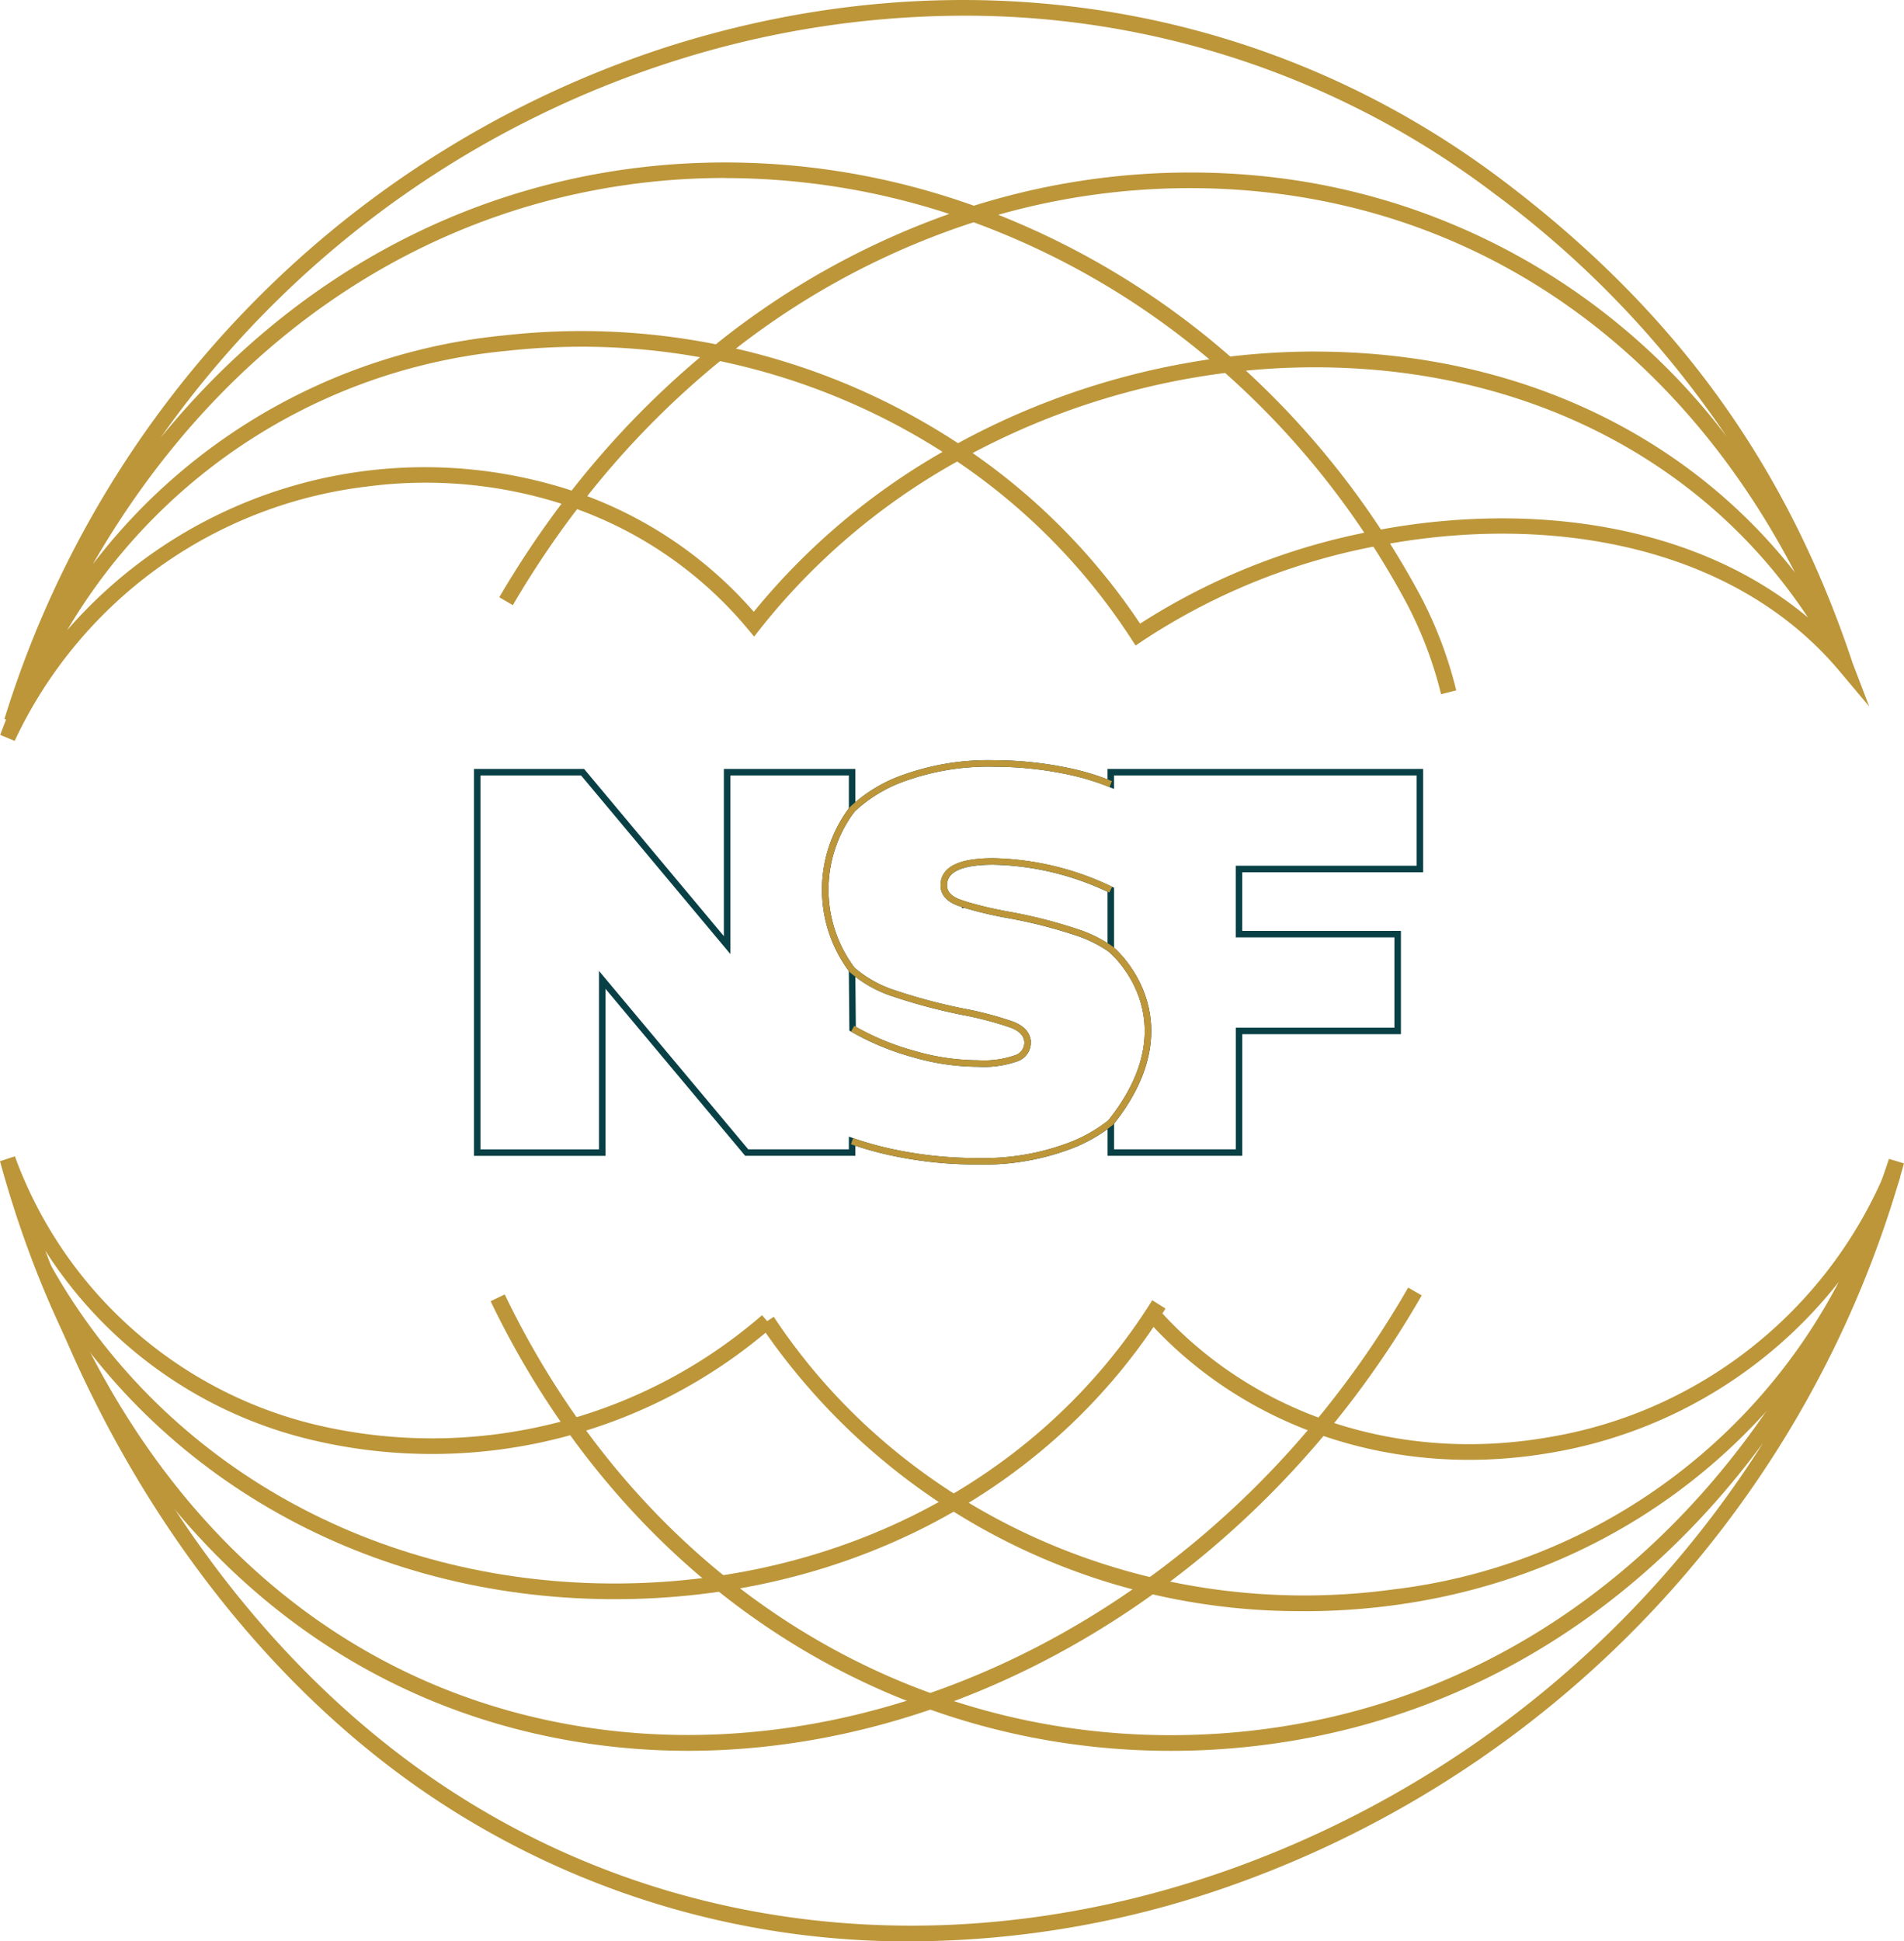 <?xml version="1.0" encoding="UTF-8"?>
<svg xmlns="http://www.w3.org/2000/svg" width="129.459" height="131.968" viewBox="0 0 129.459 131.968">
  <g id="Groupe_12492" data-name="Groupe 12492" transform="translate(0 0)">
    <path id="Tracé_10867" data-name="Tracé 10867" d="M79.325,31.529V24.946H58.305v.812a17.1,17.1,0,0,0-2.683-.831,24.729,24.729,0,0,0-5.225-.571,16.954,16.954,0,0,0-6.6,1.155,9.89,9.89,0,0,0-3.079,1.973V24.946h-8.5V36.7L22.391,24.946H15.227V50.807h8.5V39.063l9.826,11.743h7.164v-.774c.686.239,1.432.458,2.233.65a27.383,27.383,0,0,0,6.267.714,16.617,16.617,0,0,0,6.591-1.163,10.445,10.445,0,0,0,2.5-1.468v2.041h8.718v-8.27H77.812V35.955H67.023V31.529ZM51.864,44.4a6.688,6.688,0,0,1-2.583.352,15.8,15.8,0,0,1-4.388-.648,17.676,17.676,0,0,1-4.142-1.718l-.036-4A8.242,8.242,0,0,0,43.3,39.895a38.688,38.688,0,0,0,4.991,1.345,22.924,22.924,0,0,1,3.337.886c.678.277,1.021.678,1.021,1.221A1.114,1.114,0,0,1,51.864,44.4Zm-3.45-10.439a27.394,27.394,0,0,0,2.83.671,33.069,33.069,0,0,1,4.98,1.279,8.819,8.819,0,0,1,2.082,1.068v-4.04a19.3,19.3,0,0,0-7.987-1.922c-2.242,0-3.367.535-3.367,1.622,0,.516.332.908,1,1.163C48.09,33.851,48.241,33.9,48.414,33.958Z" transform="translate(17.22 27.544)" fill="none" stroke="#094045" stroke-miterlimit="10" stroke-width="0.442"></path>
    <path id="Tracé_10868" data-name="Tracé 10868" d="M28.174,25.824a9.056,9.056,0,0,0,0,10.9" transform="translate(29.761 29.204)" fill="none" stroke="#161615" stroke-miterlimit="10" stroke-width="0.442"></path>
    <path id="Tracé_10869" data-name="Tracé 10869" d="M35.442,30.278s5.7,4.662,0,11.79" transform="translate(40.081 34.241)" fill="none" stroke="#161615" stroke-miterlimit="10" stroke-width="0.442"></path>
    <path id="Tracé_10870" data-name="Tracé 10870" d="M44.776,29.4a19.252,19.252,0,0,0-7.985-1.922c-2.242,0-3.367.535-3.367,1.622,0,.516.335.906,1,1.163.136.053.288.1.458.16a27.459,27.459,0,0,0,2.832.671,33.212,33.212,0,0,1,4.98,1.276,8.77,8.77,0,0,1,2.08,1.07s5.7,4.662,0,11.788a10.408,10.408,0,0,1-2.5,1.47,16.6,16.6,0,0,1-6.591,1.163,27.32,27.32,0,0,1-6.267-.716,22.721,22.721,0,0,1-2.231-.648" transform="translate(30.747 31.077)" fill="none" stroke="#bc9639" stroke-miterlimit="10" stroke-width="0.442"></path>
    <path id="Tracé_10871" data-name="Tracé 10871" d="M28.212,42.383h0a17.621,17.621,0,0,0,4.14,1.718,15.816,15.816,0,0,0,4.388.648,6.735,6.735,0,0,0,2.585-.352,1.119,1.119,0,0,0,.782-1.051c0-.543-.343-.944-1.021-1.221a23.05,23.05,0,0,0-3.339-.886,38.9,38.9,0,0,1-4.988-1.345,8.193,8.193,0,0,1-2.585-1.509,9.056,9.056,0,0,1,0-10.9,9.944,9.944,0,0,1,3.081-1.975,16.969,16.969,0,0,1,6.6-1.153,24.734,24.734,0,0,1,5.227.571,16.971,16.971,0,0,1,2.679.831" transform="translate(29.761 27.544)" fill="none" stroke="#bc9639" stroke-miterlimit="10" stroke-width="0.442"></path>
    <path id="Tracé_10872" data-name="Tracé 10872" d="M40.456,63.035c-.384,0-.765,0-1.149-.013C23.042,62.656,8.795,54.39,1.2,40.91l.929-.522C9.536,53.536,23.447,61.6,39.331,61.957c15.822.345,29.911-6.838,37.662-19.244l.9.565C70.133,55.7,56.2,63.035,40.456,63.035" transform="translate(1.353 45.674)" fill="#bc9639"></path>
    <path id="Tracé_10873" data-name="Tracé 10873" d="M61.242,67.265A44.291,44.291,0,0,1,24.271,47.844l.891-.588C34.1,60.778,50.63,68.055,67.273,65.79a39.427,39.427,0,0,0,30.3-20.9A31.553,31.553,0,0,1,77.863,56.521C67.435,58.283,57.206,54.9,50.534,47.456l.795-.712c6.425,7.17,16.286,10.433,26.357,8.726a30.219,30.219,0,0,0,23.067-18.1l1,.371c-5.2,16.007-18.03,26.89-34.337,29.11a45.687,45.687,0,0,1-6.173.418" transform="translate(27.448 42.257)" fill="#bc9639"></path>
    <path id="Tracé_10874" data-name="Tracé 10874" d="M60.386,90.162A58.037,58.037,0,0,1,26.961,79.776C15.878,72.049,6.8,59.865,1.388,45.47l1-.373C7.719,59.291,16.662,71.3,27.57,78.9,43.2,89.8,63.178,92.08,82.367,85.158a71.241,71.241,0,0,0,35.948-28.891C109.239,68.616,96.3,76.1,81.388,77.1c-20.9,1.387-39.893-10.275-49.6-30.453l.961-.462c9.51,19.777,28.1,31.216,48.565,29.852,21.013-1.4,38.041-16.007,45.55-39.066l1.021.307A72.517,72.517,0,0,1,82.729,86.16a65.85,65.85,0,0,1-22.343,4" transform="translate(1.57 41.807)" fill="#bc9639"></path>
    <path id="Tracé_10875" data-name="Tracé 10875" d="M.989,50.364l-.982-.409c.13-.349.26-.7.4-1.042l-.113-.038A69.58,69.58,0,0,1,45.24,3.222c20.079-6.44,40.845-3.128,56.972,9.073,11.711,8.858,19.257,19.276,23.747,32.784l1.123,2.941L125.048,45.6c-7.017-8.342-19.14-10.64-30.546-8.651q1.1,1.745,2.088,3.586a28.091,28.091,0,0,1,2.416,6.393l-1.031.264a27.054,27.054,0,0,0-2.325-6.152q-1.071-2-2.276-3.88a43.418,43.418,0,0,0-15.715,6.416l-.452.307-.3-.458A42.327,42.327,0,0,0,65.074,31.373a45.078,45.078,0,0,0-13.4,11.381l-.407.52-.422-.509A27.188,27.188,0,0,0,39.231,34.61a63.675,63.675,0,0,0-4.37,6.529l-.921-.539a65.193,65.193,0,0,1,4.232-6.356A30.484,30.484,0,0,0,24.9,33.08,30.407,30.407,0,0,0,.989,50.364M39.525,23.57a46.08,46.08,0,0,0-5.04.277A38.957,38.957,0,0,0,4.561,42.837a32.208,32.208,0,0,1,34.3-9.489,60.686,60.686,0,0,1,8.732-9.063,45.763,45.763,0,0,0-8.068-.716m26.6,7.23A43.423,43.423,0,0,1,77.51,42.394a44.567,44.567,0,0,1,15.244-6.18,56.461,56.461,0,0,0-9.461-10.861A50.168,50.168,0,0,0,66.12,30.8m36,4.437c7.742,0,15.242,2.078,20.806,6.746-6.318-9.574-16.706-15.63-29.076-16.806a48.188,48.188,0,0,0-9.144.019,57.644,57.644,0,0,1,9.178,10.8,45.89,45.89,0,0,1,8.236-.759m-62.2-1.509a28.23,28.23,0,0,1,11.324,7.859,46.154,46.154,0,0,1,12.837-10.87,45.369,45.369,0,0,0-15.132-6.169,59.325,59.325,0,0,0-9.029,9.18M89.407,23.9q2.273,0,4.545.213c11.6,1.1,21.505,6.393,28.083,14.8-7.942-15.3-21.217-24.648-37.261-25.967a47.8,47.8,0,0,0-16.909,1.656,54.452,54.452,0,0,1,15.775,9.634,49.611,49.611,0,0,1,5.766-.339m-40.1-11.8q-1.768,0-3.544.13C29.292,13.454,15.141,22.99,6.3,38.36A40.024,40.024,0,0,1,34.366,22.79a46.881,46.881,0,0,1,14.3.614,54.212,54.212,0,0,1,15.869-8.862A49.181,49.181,0,0,0,49.31,12.105m.714,11.59A46.419,46.419,0,0,1,65.13,30.128a51.24,51.24,0,0,1,17.09-5.7A53.179,53.179,0,0,0,66.191,15.11,52.707,52.707,0,0,0,50.024,23.7M65.456,1.067A65.123,65.123,0,0,0,45.564,4.236,67.9,67.9,0,0,0,10.907,29.764c8.905-10.921,21.051-17.576,34.783-18.59A50.164,50.164,0,0,1,66.21,13.985a49.036,49.036,0,0,1,18.652-2.1,45.313,45.313,0,0,1,32.526,17.787A67.169,67.169,0,0,0,101.57,13.143,59.474,59.474,0,0,0,65.456,1.067" transform="translate(0.008 0)" fill="#bc9639"></path>
    <path id="Tracé_10876" data-name="Tracé 10876" d="M46.784,77.3a46.856,46.856,0,0,1-5.932-.375C21.109,74.4,6.22,59.933,0,37.222l1.012-.335a28.976,28.976,0,0,0,20.5,18.26,34.253,34.253,0,0,0,30.3-7.456l.7.8a35.345,35.345,0,0,1-31.258,7.69A29.573,29.573,0,0,1,3.081,43.3c6.972,18.6,20.516,30.344,37.9,32.562,20.9,2.659,42.91-9.406,54.764-30.05l.923.531C85.722,65.413,66.235,77.3,46.784,77.3" transform="translate(0 41.715)" fill="#bc9639"></path>
  </g>
</svg>
